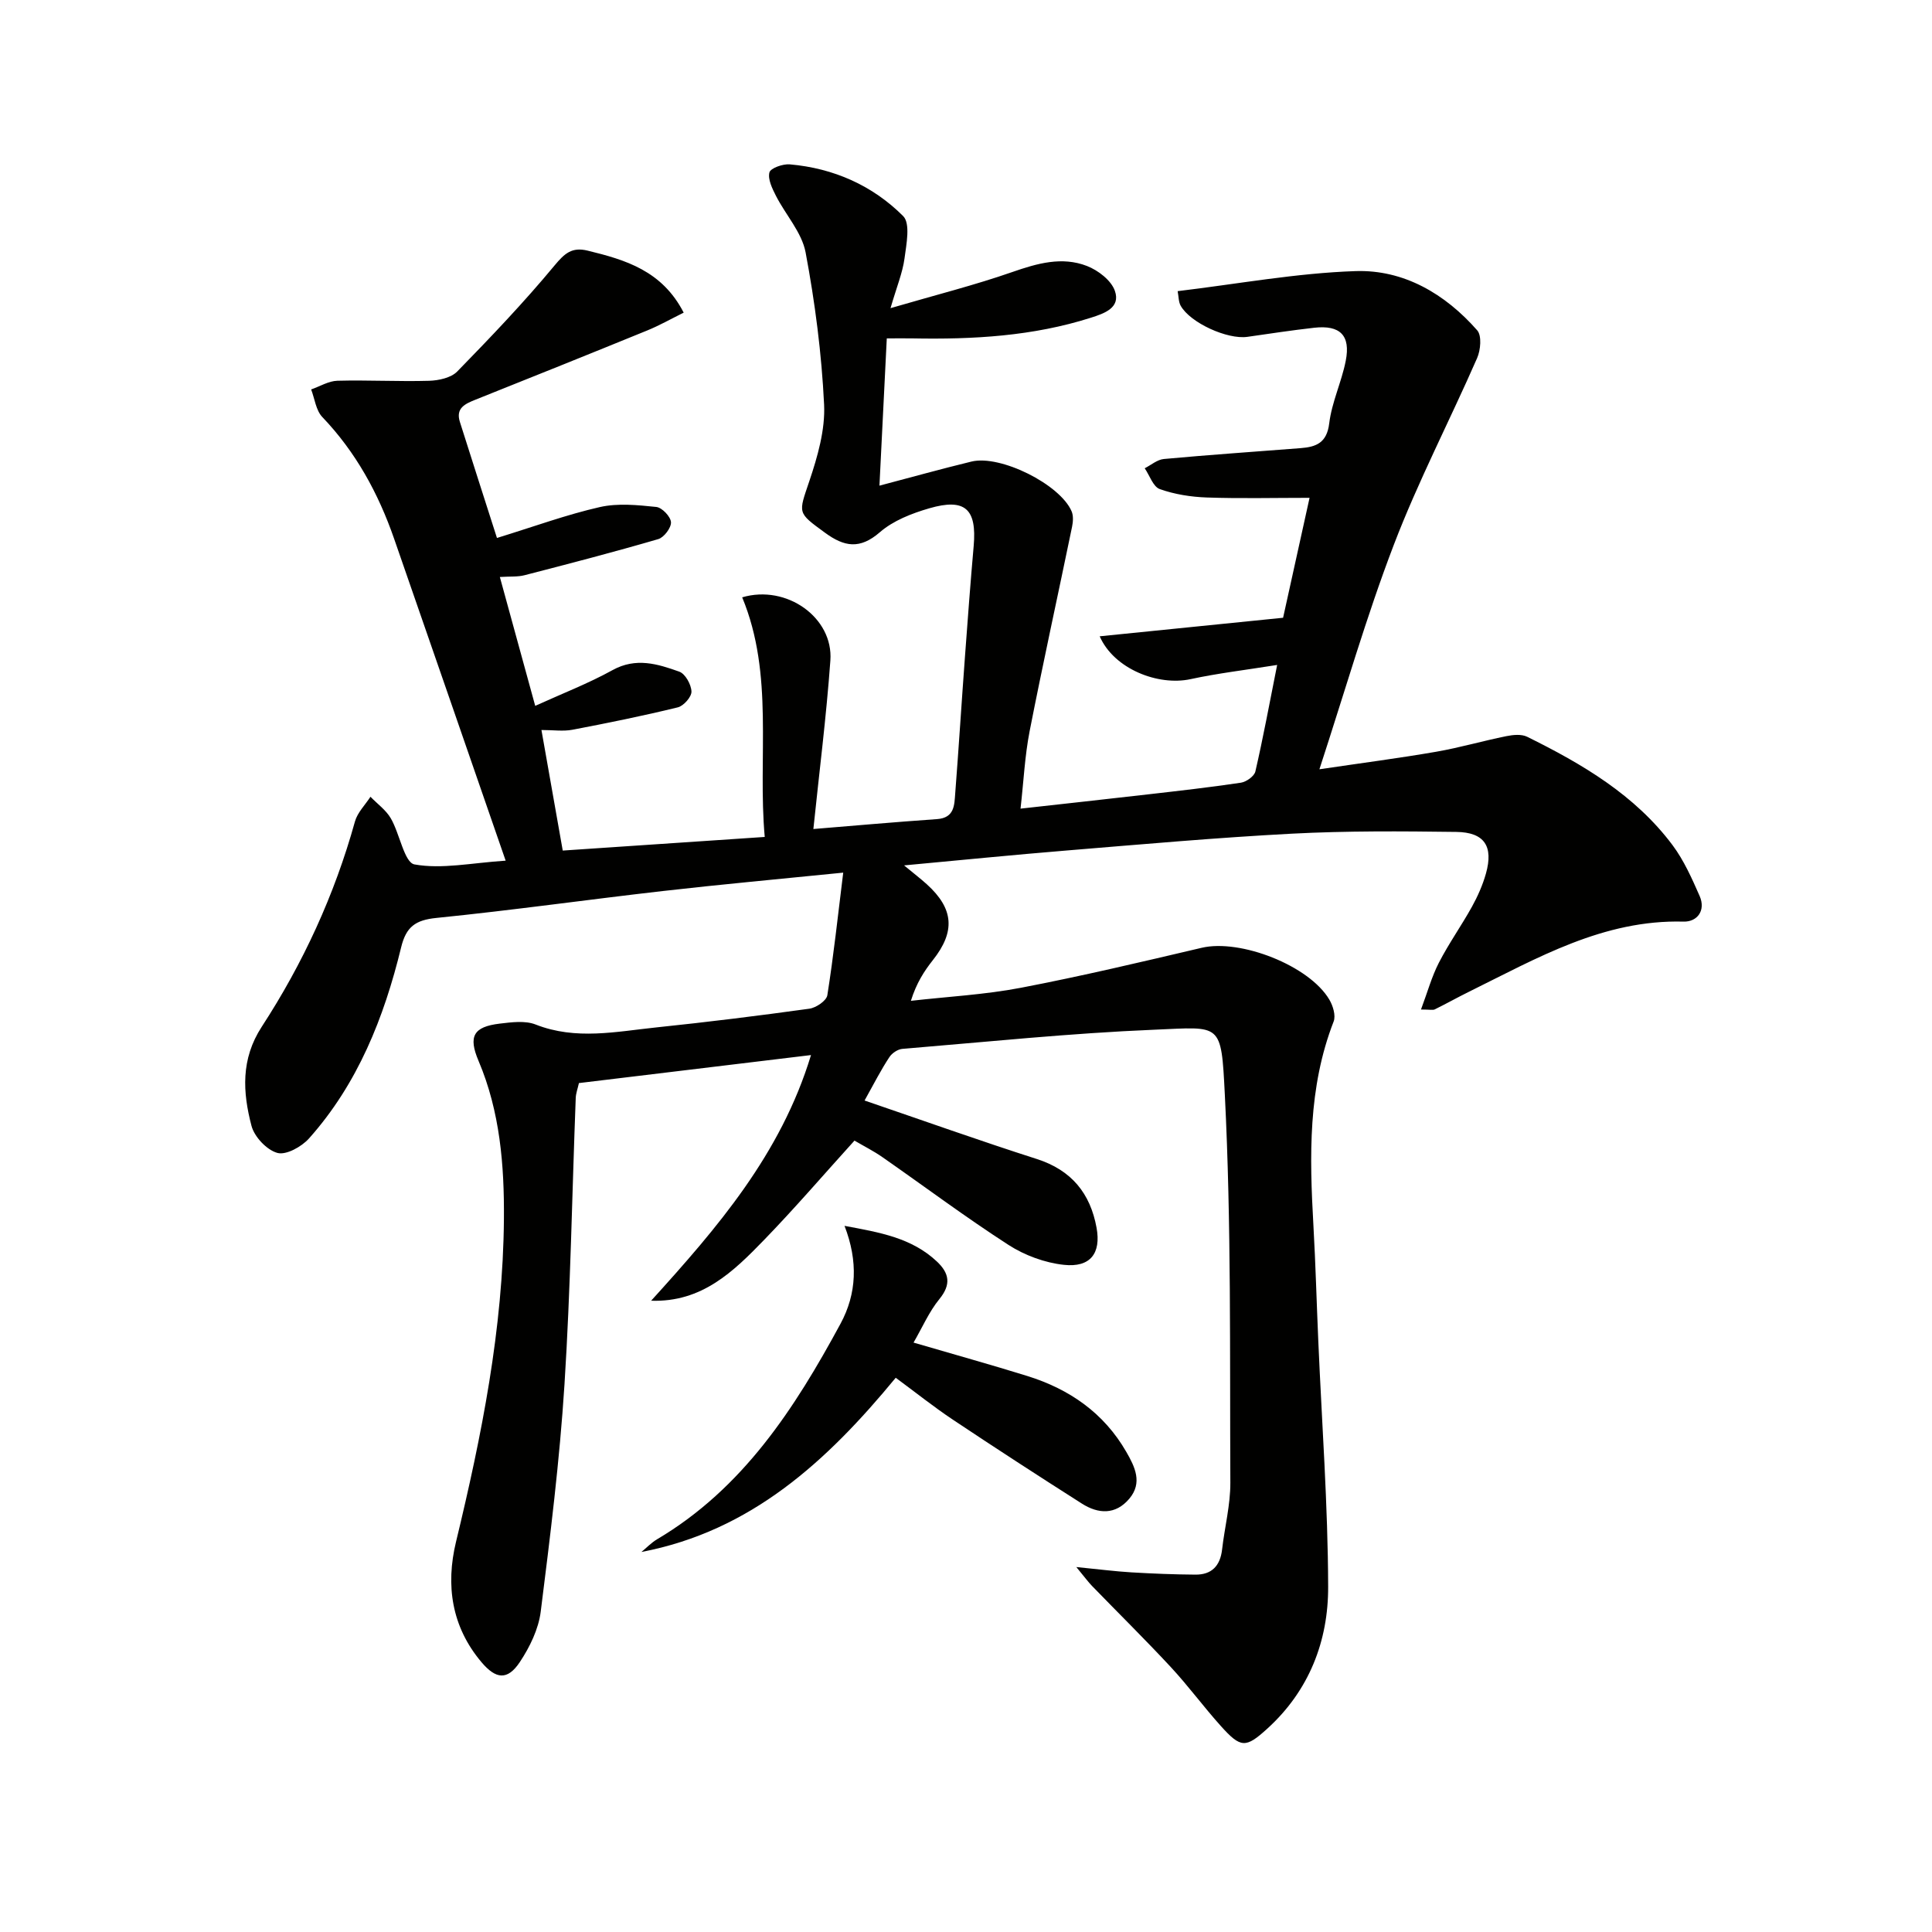 <svg enable-background="new 0 0 400 400" viewBox="0 0 400 400" xmlns="http://www.w3.org/2000/svg"><g fill="#010100"><path d="m179 227.85c12.23 4.18 23.9 8.34 35.69 12.12 7.16 2.3 11.05 7.12 12.34 14.22.97 5.31-1.3 8.27-6.76 7.68-3.94-.42-8.11-1.96-11.45-4.11-8.93-5.76-17.46-12.15-26.19-18.23-1.77-1.23-3.71-2.2-5.72-3.38-6.28 6.93-12.31 13.96-18.75 20.6-6.3 6.5-12.84 12.91-23.35 12.55 13.66-15.07 26.85-30.28 33.1-50.86-16.38 1.98-32.15 3.88-48.05 5.8-.26 1.17-.62 2.11-.66 3.06-.76 19.78-1.07 39.59-2.33 59.34-1 15.72-2.95 31.4-4.92 47.04-.46 3.63-2.27 7.34-4.33 10.44-2.56 3.84-4.96 3.54-7.94.01-6.21-7.36-7.43-15.94-5.27-24.9 5.32-22 9.74-44.14 9.92-66.84.09-11.1-.8-22.25-5.25-32.74-2.17-5.1-1.05-7.07 4.38-7.72 2.45-.29 5.25-.67 7.42.18 8.35 3.29 16.7 1.47 25.04.6 10.57-1.1 21.13-2.41 31.65-3.87 1.39-.19 3.54-1.65 3.72-2.78 1.29-8.14 2.17-16.34 3.29-25.39-13.28 1.34-25.29 2.43-37.27 3.8-15.67 1.79-31.29 4-46.98 5.58-4.33.44-6.25 1.84-7.28 6.09-3.53 14.51-8.97 28.24-19.08 39.57-1.53 1.71-4.73 3.49-6.54 2.99-2.19-.6-4.76-3.32-5.36-5.6-1.82-6.94-2.25-13.8 2.12-20.52 8.56-13.15 15.08-27.31 19.3-42.5.52-1.86 2.11-3.42 3.21-5.12 1.43 1.48 3.22 2.75 4.22 4.48 1.85 3.19 2.79 9.15 4.9 9.53 5.67 1.02 11.75-.31 18.87-.78-7.93-22.9-15.5-44.81-23.11-66.7-3.26-9.37-7.91-17.89-14.85-25.15-1.32-1.38-1.57-3.78-2.31-5.71 1.81-.63 3.61-1.75 5.43-1.8 6.32-.17 12.65.19 18.97.01 2-.06 4.56-.61 5.85-1.93 6.93-7.1 13.8-14.3 20.13-21.93 2.1-2.53 3.6-3.88 6.86-3.09 7.84 1.91 15.42 4.15 19.89 12.84-2.65 1.31-5.03 2.66-7.55 3.69-11.83 4.83-23.69 9.59-35.56 14.33-2.14.86-4.13 1.73-3.23 4.59 2.48 7.86 5.02 15.71 7.68 24.04 7.74-2.38 14.43-4.84 21.32-6.4 3.72-.84 7.8-.42 11.67-.02 1.18.12 2.96 1.99 3.04 3.15.07 1.15-1.44 3.16-2.64 3.51-9.18 2.68-18.45 5.09-27.71 7.48-1.4.36-2.93.22-5.08.36 2.45 8.95 4.8 17.51 7.32 26.68 5.6-2.55 11-4.63 16.01-7.4 4.85-2.68 9.35-1.28 13.82.32 1.24.44 2.47 2.66 2.52 4.11.04 1.1-1.62 2.99-2.83 3.28-7.23 1.77-14.53 3.25-21.84 4.64-1.89.36-3.92.05-6.39.05 1.55 8.75 2.98 16.84 4.41 24.96 14.23-.96 28.1-1.89 41.82-2.82-1.49-16.52 1.99-33.56-4.67-49.61 9.21-2.72 18.9 4.22 18.26 13.07-.84 11.66-2.32 23.27-3.52 34.9 7.75-.63 16.66-1.43 25.59-2.05 3.66-.26 3.59-2.92 3.78-5.36.73-9.45 1.32-18.9 2.02-28.35.56-7.62 1.13-15.24 1.8-22.85.67-7.65-1.76-9.95-9.2-7.79-3.61 1.05-7.45 2.54-10.22 4.95-4.15 3.6-7.37 3.03-11.37.1-5.79-4.23-5.5-3.94-3.24-10.67 1.71-5.08 3.31-10.62 3.06-15.86-.51-10.55-1.88-21.13-3.83-31.51-.78-4.13-4.12-7.75-6.13-11.69-.77-1.52-1.72-3.43-1.36-4.86.23-.89 2.79-1.8 4.22-1.67 9.05.79 17.13 4.36 23.47 10.71 1.53 1.53.67 5.83.28 8.76-.4 2.97-1.6 5.84-2.9 10.3 9.45-2.76 17.45-4.77 25.22-7.48 5.17-1.8 10.28-3.26 15.46-1.25 2.31.9 5.01 2.97 5.77 5.14 1.25 3.53-2.24 4.7-4.93 5.56-12.03 3.84-24.44 4.53-36.96 4.29-1.63-.03-3.27 0-5.33 0-.51 10.24-1.01 20.16-1.52 30.49 6.64-1.75 12.83-3.48 19.06-4.99 5.97-1.45 18.32 4.71 20.72 10.29.4.92.31 2.18.1 3.21-2.91 14.1-6.01 28.16-8.78 42.29-1.01 5.16-1.25 10.47-1.89 16.07 9.02-1.01 17.69-1.95 26.36-2.95 6.43-.74 12.86-1.46 19.26-2.42 1.13-.17 2.77-1.34 3-2.32 1.59-6.9 2.88-13.87 4.51-22.06-6.64 1.06-12.34 1.73-17.93 2.94-6.71 1.45-15.85-2.1-18.81-8.87 12.82-1.3 25.22-2.55 37.97-3.84 1.83-8.3 3.71-16.8 5.48-24.83-7.43 0-14.38.17-21.31-.07-3.27-.12-6.64-.65-9.7-1.74-1.38-.49-2.1-2.82-3.12-4.31 1.32-.67 2.6-1.8 3.98-1.92 9.43-.87 18.89-1.51 28.33-2.25 3.19-.25 5.4-1.09 5.89-5.12.53-4.39 2.56-8.57 3.42-12.95 1.04-5.28-1.17-7.46-6.55-6.85-4.62.52-9.21 1.22-13.81 1.88-4.14.59-11.84-2.9-13.82-6.45-.44-.79-.4-1.86-.62-3.01 12.43-1.49 24.58-3.74 36.8-4.15 10-.34 18.59 4.71 25.22 12.26.97 1.1.71 4.09-.02 5.75-5.66 12.93-12.22 25.51-17.25 38.67-5.68 14.83-10.07 30.16-15.4 46.46 8.91-1.32 16.57-2.31 24.18-3.63 4.89-.85 9.67-2.25 14.54-3.23 1.38-.28 3.11-.45 4.29.13 11.4 5.63 22.33 12.04 30.11 22.45 2.35 3.15 4 6.88 5.6 10.51 1.32 3.01-.5 5.38-3.32 5.31-16.6-.45-30.32 7.56-44.43 14.52-2.38 1.17-4.7 2.48-7.08 3.65-.4.2-.98.03-2.86.03 1.34-3.57 2.21-6.78 3.7-9.68 2.05-3.99 4.67-7.67 6.85-11.6 1.2-2.17 2.23-4.5 2.9-6.88 1.58-5.64-.31-8.54-6.15-8.61-11.32-.15-22.67-.23-33.97.36-15.6.82-31.16 2.21-46.73 3.49-10.89.89-21.77 1.98-33.62 3.08 2.05 1.7 3.44 2.76 4.72 3.92 5.59 5.07 5.91 9.79 1.25 15.68-1.82 2.3-3.42 4.78-4.56 8.44 7.61-.87 15.32-1.27 22.82-2.71 12.53-2.4 24.96-5.35 37.39-8.27 7.98-1.88 22.27 3.67 26.43 10.74.75 1.27 1.36 3.28.89 4.51-5.34 13.72-5 27.95-4.19 42.26.45 7.97.66 15.95 1.01 23.92.73 16.95 1.99 33.89 2.04 50.84.04 11.26-3.94 21.54-12.61 29.41-4.46 4.05-5.48 4.04-9.62-.57-3.56-3.96-6.72-8.28-10.34-12.18-5.32-5.73-10.89-11.21-16.33-16.82-.76-.79-1.41-1.68-3.24-3.9 4.76.47 8.06.9 11.39 1.1 4.42.26 8.85.44 13.27.47 3.38.03 5.13-1.83 5.52-5.2.53-4.62 1.73-9.23 1.71-13.83-.13-26.77.21-53.58-1.14-80.3-.77-15.17-.68-14.06-14.58-13.49-17.42.72-34.8 2.53-52.19 3.97-.96.08-2.16.89-2.69 1.72-1.72 2.6-3.14 5.39-5.13 8.97z"/><path d="m132.8 321.32c1.07-.88 2.04-1.91 3.21-2.61 17.79-10.52 28.52-27.1 38.01-44.65 3.36-6.21 3.66-12.93.83-20.26 7.27 1.35 13.9 2.47 19.12 7.38 2.56 2.41 3.01 4.74.52 7.78-2.13 2.61-3.51 5.83-5.35 9.01 8.4 2.46 16.02 4.57 23.57 6.92 8.72 2.72 15.84 7.65 20.48 15.71 1.79 3.1 3.4 6.4.62 9.69-2.85 3.38-6.43 3.18-9.84 1-8.96-5.7-17.87-11.48-26.7-17.37-3.97-2.65-7.71-5.64-11.82-8.67-14.27 17.33-29.97 31.74-52.65 36.07z"/></g></svg>